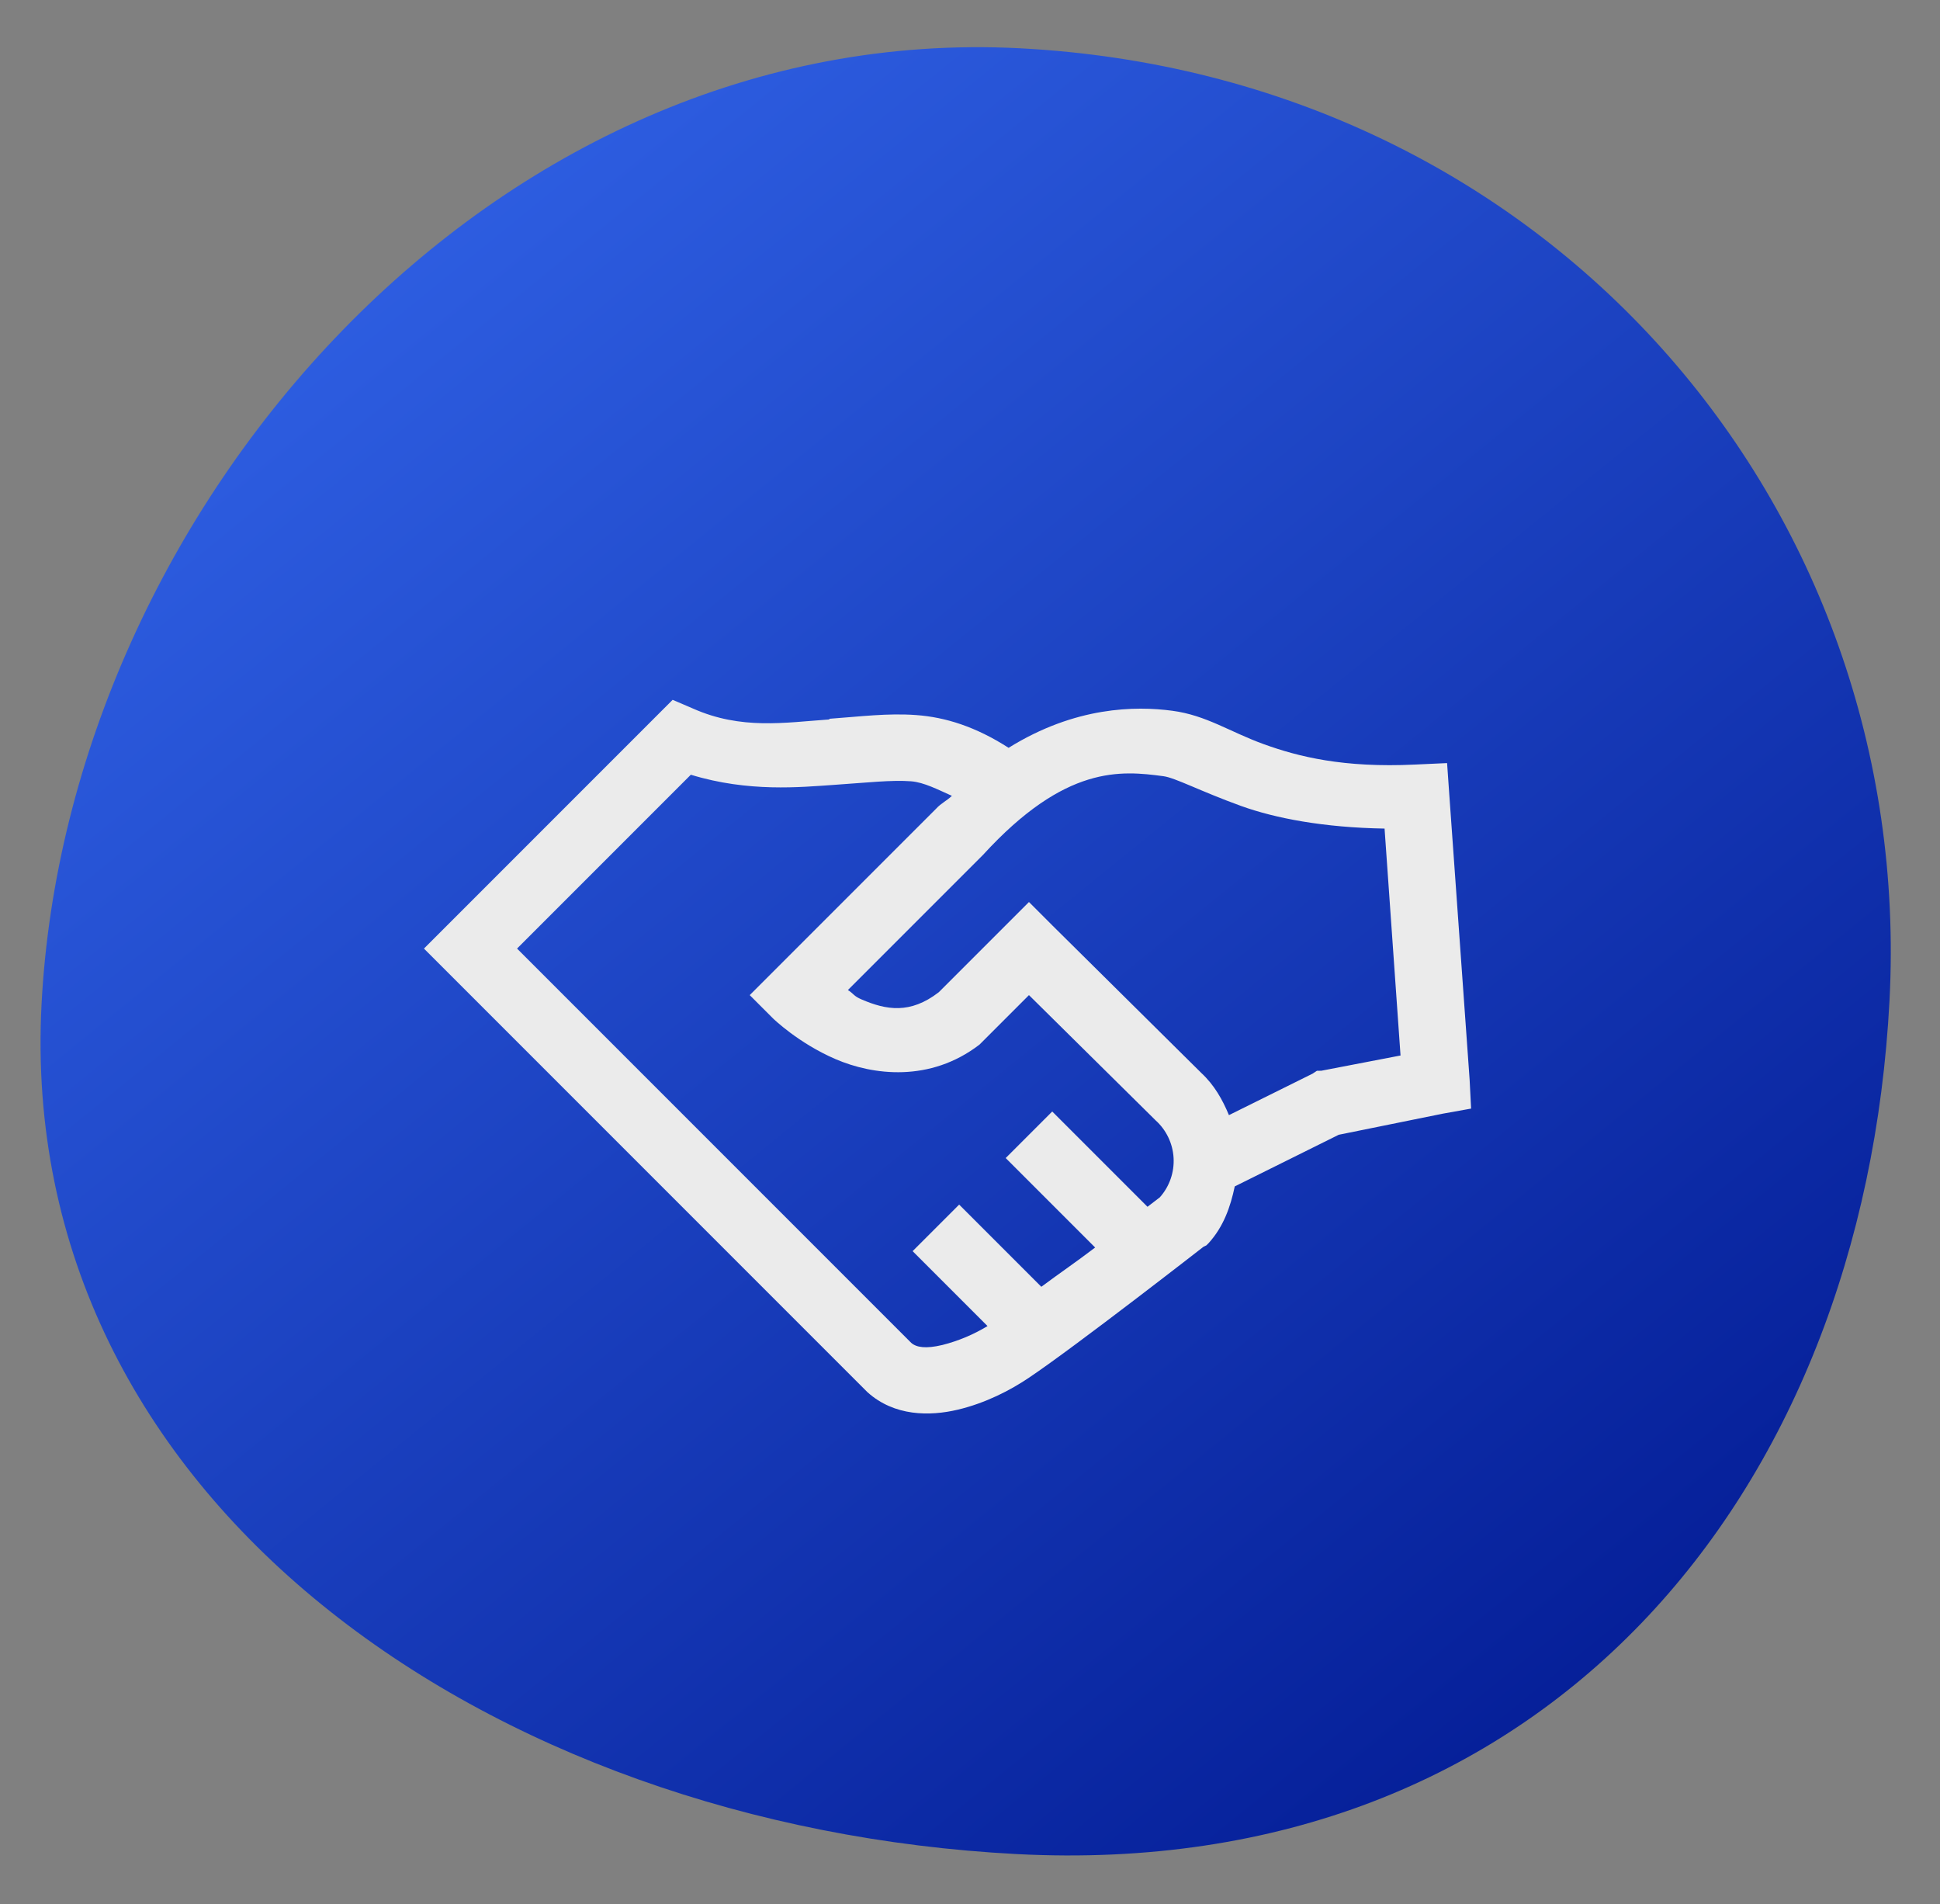 <svg width="267" height="262" viewBox="0 0 267 262" fill="none" xmlns="http://www.w3.org/2000/svg">
<rect x="0" y="0" width="267" height="262" fill="#808080" stroke="none"/>
<path d="M260.051 137.662C256.499 205.801 212.536 258.897 139.921 255.111C67.306 251.326 2.167 206.306 5.719 138.166C9.271 70.027 67.781 2.86 140.396 6.645C213.011 10.431 263.603 69.522 260.051 137.662Z" fill="url(#paint0_linear_6906_7150)"/>
<path d="M199.161 104.997L194.758 105.199C184.875 105.673 178.681 104.11 173.938 102.397C169.198 100.68 166.034 98.419 161.33 97.795C156.311 97.132 148.007 97.18 138.813 102.896C134.271 99.982 130.115 98.682 126.102 98.39C122.137 98.102 118.445 98.592 114.195 98.896C114.153 98.906 114.131 98.98 114.096 98.996C108.011 99.418 102.032 100.446 95.377 97.494L92.575 96.293L58.349 130.518L119.399 191.568C123.088 194.879 127.94 194.883 131.809 193.967C135.671 193.051 139.075 191.28 141.615 189.566C148.097 185.211 165.634 171.549 165.634 171.549L166.034 171.354L166.335 171.053C168.398 168.785 169.346 166.057 169.938 163.242L184.247 156.138L198.562 153.237L202.466 152.536L202.261 148.532L199.462 109.301L199.161 104.997ZM190.556 114.006L192.753 145.231L181.848 147.328L181.246 147.335L180.644 147.732L169.137 153.436C168.247 151.296 167.126 149.298 165.333 147.633L165.131 147.431L144.817 127.316L141.615 124.113L129.205 136.523C125.266 139.565 121.974 138.976 118.595 137.525C117.471 137.048 117.548 136.773 116.696 136.222L135.306 117.612C146.652 105.215 154.297 106.025 160.129 106.803C161.743 107.015 165.227 108.879 170.835 110.906C175.527 112.594 182.181 113.868 190.553 114.009L190.556 114.006ZM131.008 109.503C130.268 110.217 129.529 110.502 128.805 111.303L103.184 136.923L106.387 140.126C106.387 140.126 109.852 143.514 114.995 145.73C120.136 147.943 128.004 148.958 134.81 143.729L141.615 136.923L158.928 154.038L159.027 154.137C160.51 155.466 161.406 157.328 161.519 159.316C161.631 161.304 160.952 163.256 159.629 164.744C159.565 164.782 158.23 165.823 157.929 166.047L144.817 152.936L138.412 159.341L150.723 171.652C147.908 173.788 146.044 175.03 143.315 177.054L132.007 165.746L125.602 172.151L135.911 182.46C133.983 183.631 131.891 184.508 129.705 185.061C127.405 185.611 126.115 185.397 125.404 184.763L71.159 130.518L95.079 106.598C103.024 109.036 110.214 108.302 114.691 108.001C119.335 107.687 122.698 107.297 125.4 107.502C127.165 107.639 129.119 108.664 131.008 109.503V109.503Z" fill="#EBEBEB"/>
<defs>
<linearGradient id="paint0_linear_6906_7150" x1="26.75" y1="10.015" x2="233.925" y2="265.096" gradientUnits="userSpaceOnUse">
<stop stop-color="#3366EB"/>
<stop offset="1" stop-color="#00178F"/>
<stop offset="1" stop-color="#00178F"/>
</linearGradient>
</defs>
</svg>
